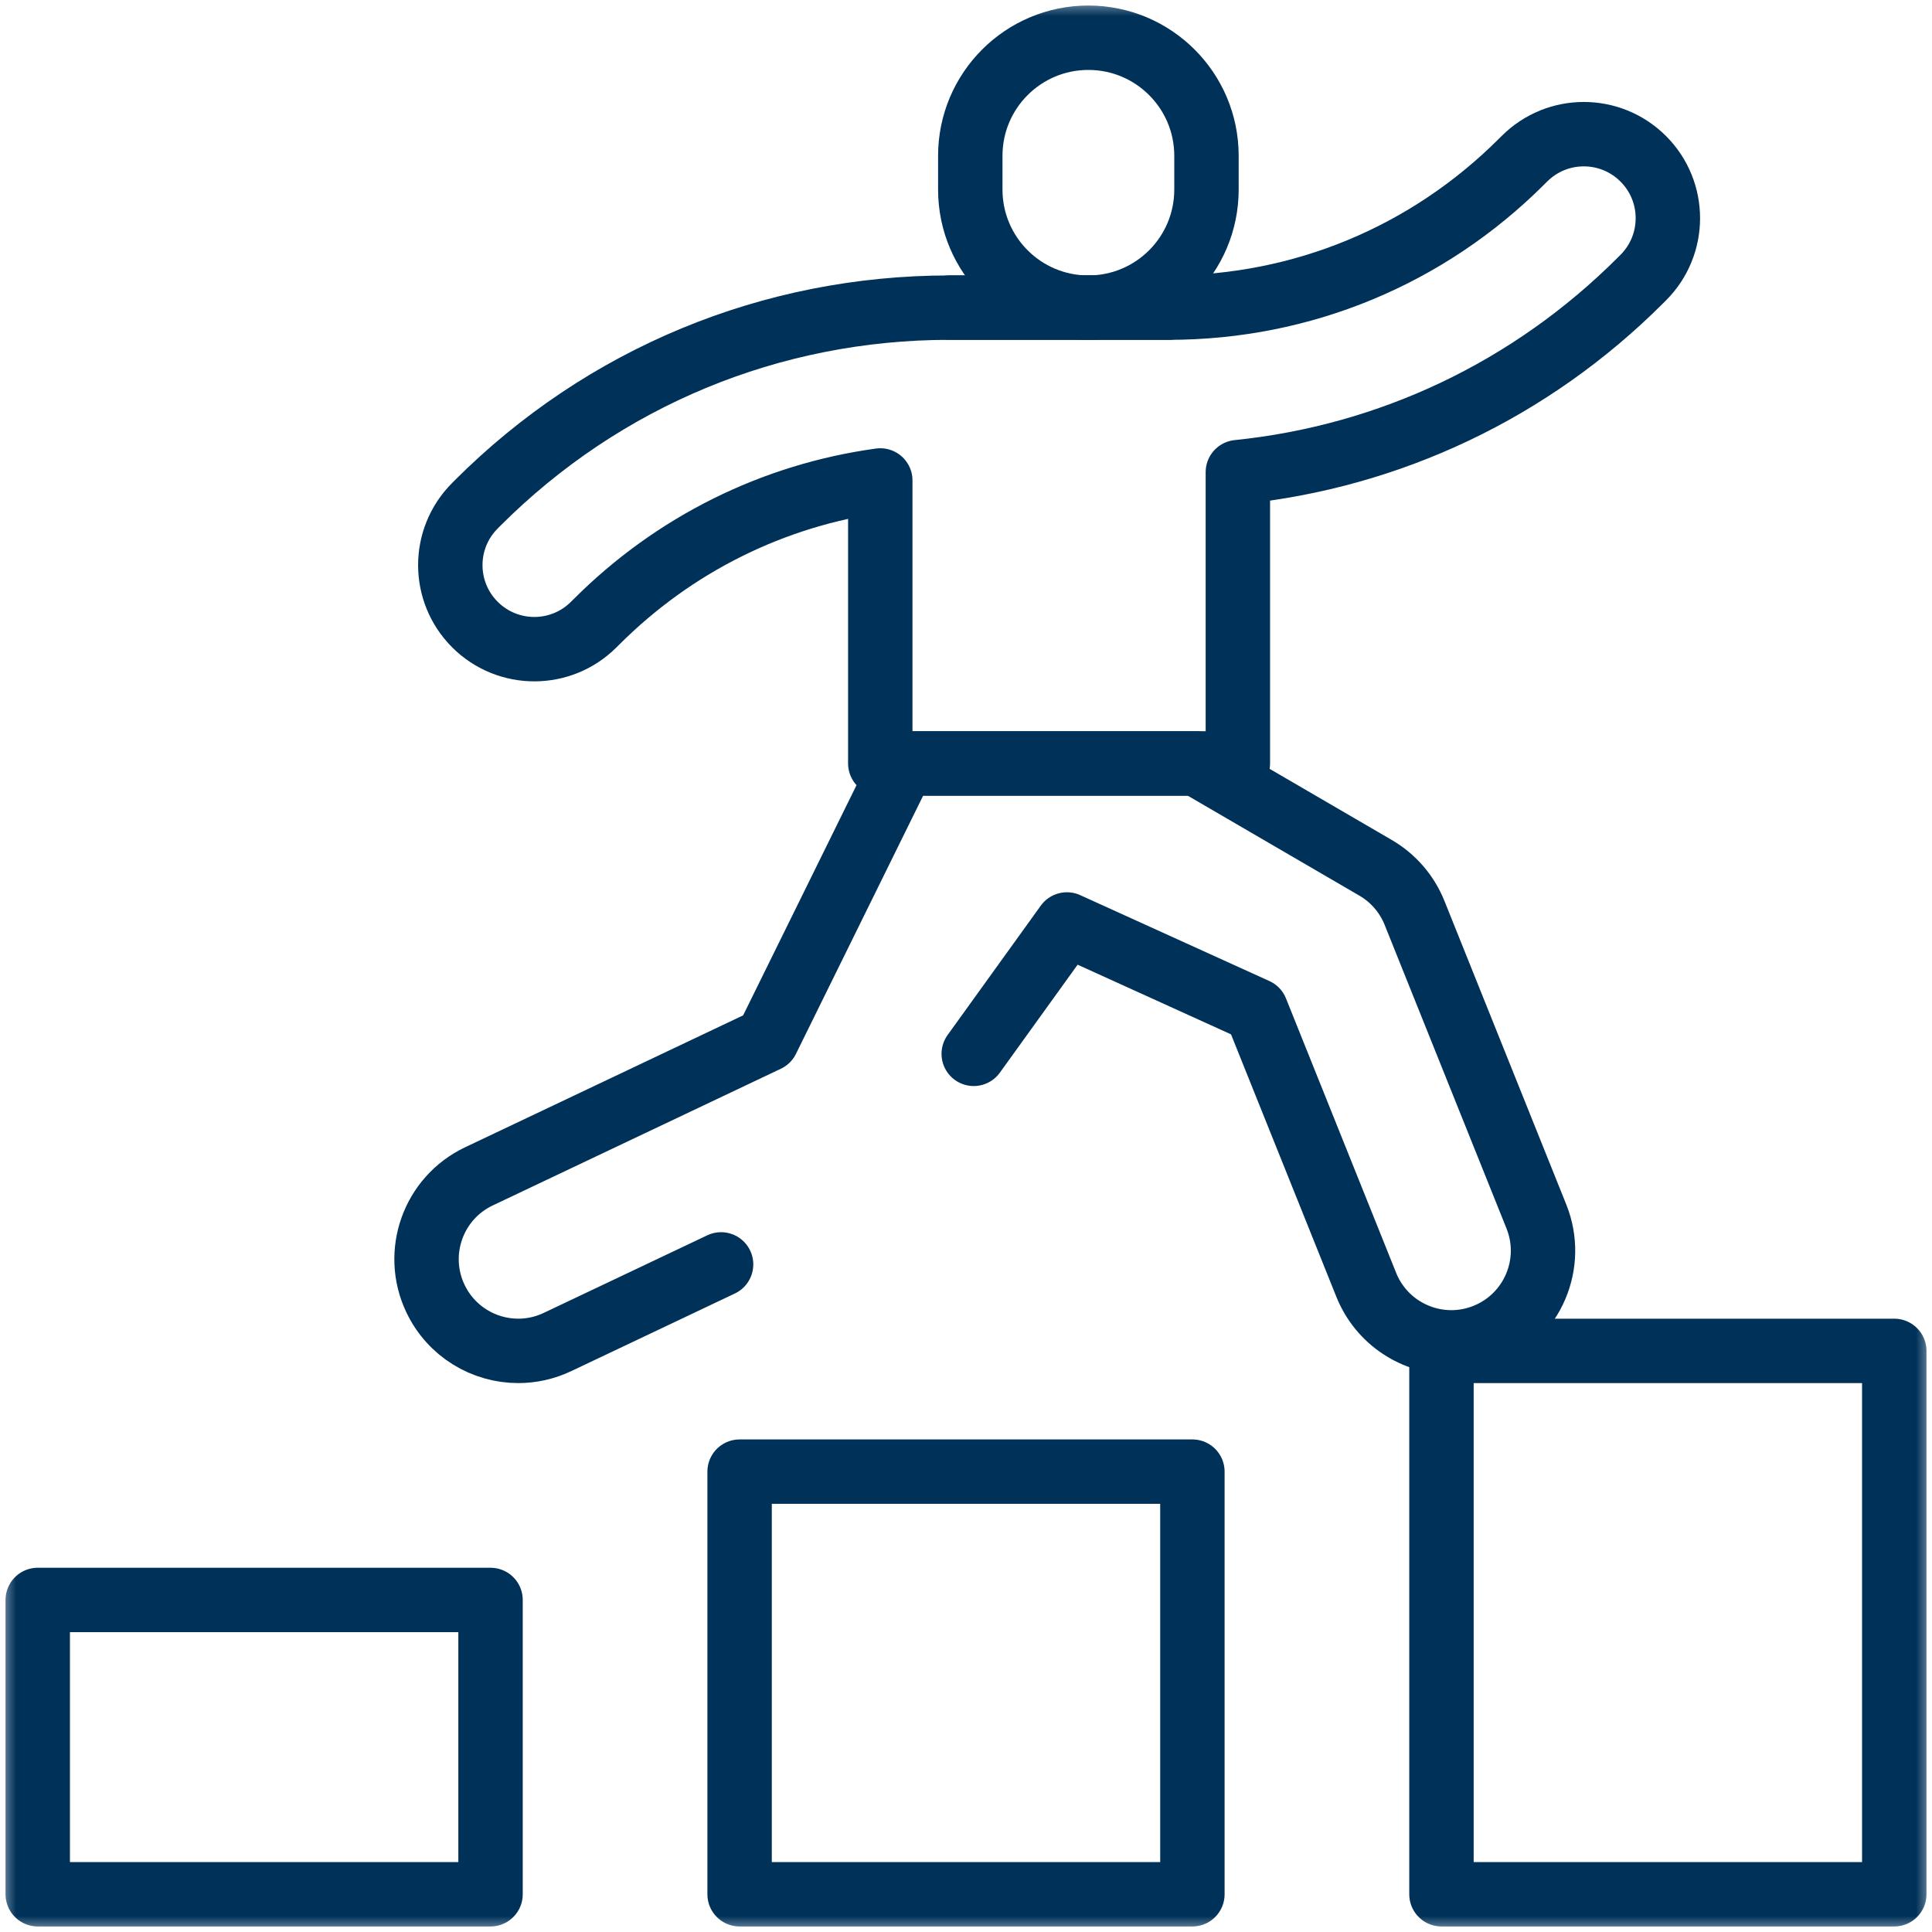 <svg width="60" height="60" viewBox="0 0 60 60" fill="none" xmlns="http://www.w3.org/2000/svg">
<mask id="mask0_563_899" style="mask-type:luminance" maskUnits="userSpaceOnUse" x="0" y="0" width="60" height="60">
<path d="M0 0H60V60H0V0Z" fill="white"/>
</mask>
<g mask="url(#mask0_563_899)">
<path d="M15.234 58.828H1.172V49.688H15.234V58.828ZM37.031 58.828H22.969V45.703H37.031V58.828ZM58.828 58.828H44.766V41.953H58.828V58.828Z" stroke="#003159" stroke-width="2" stroke-miterlimit="10" stroke-linecap="round" stroke-linejoin="round"/>
</g>
<path d="M36.294 9.554H29.488" stroke="#003159" stroke-width="2" stroke-miterlimit="10" stroke-linecap="round" stroke-linejoin="round"/>
<mask id="mask1_563_899" style="mask-type:luminance" maskUnits="userSpaceOnUse" x="0" y="0" width="60" height="60">
<path d="M0 0H60V60H0V0Z" fill="white"/>
</mask>
<g mask="url(#mask1_563_899)">
<path d="M33.8 9.554C31.775 9.554 30.133 7.912 30.133 5.887V4.839C30.133 2.814 31.775 1.172 33.8 1.172C35.826 1.172 37.468 2.814 37.468 4.839V5.887C37.468 7.912 35.826 9.554 33.8 9.554Z" stroke="#003159" stroke-width="2" stroke-miterlimit="10" stroke-linecap="round" stroke-linejoin="round"/>
<path d="M51.032 4.931C50.013 3.912 48.361 3.912 47.342 4.931L47.262 5.01C44.332 7.94 40.437 9.554 36.293 9.554H29.488C23.95 9.554 18.744 11.71 14.828 15.626L14.749 15.706C13.73 16.725 13.73 18.377 14.749 19.396C15.768 20.415 17.42 20.415 18.439 19.396L18.519 19.317C20.936 16.9 24.01 15.38 27.338 14.921V23.709H38.443V14.663C43.168 14.179 47.548 12.106 50.953 8.701L51.032 8.622C52.052 7.602 52.052 5.95 51.032 4.931Z" stroke="#003159" stroke-width="2" stroke-miterlimit="10" stroke-linecap="round" stroke-linejoin="round"/>
<path d="M30.24 32.728L33.134 28.71L39.009 31.378L42.43 39.901C42.876 41.012 43.944 41.688 45.073 41.688C45.426 41.688 45.785 41.622 46.133 41.482C47.592 40.896 48.3 39.239 47.714 37.779L43.929 28.349C43.693 27.761 43.267 27.269 42.719 26.95L37.155 23.71H28.047L23.822 32.287L14.873 36.533C13.453 37.207 12.848 38.905 13.522 40.325C14.009 41.352 15.03 41.953 16.096 41.953C16.505 41.953 16.92 41.864 17.314 41.677L22.394 39.267" stroke="#003159" stroke-width="2" stroke-miterlimit="10" stroke-linecap="round" stroke-linejoin="round"/>
</g>
</svg>
